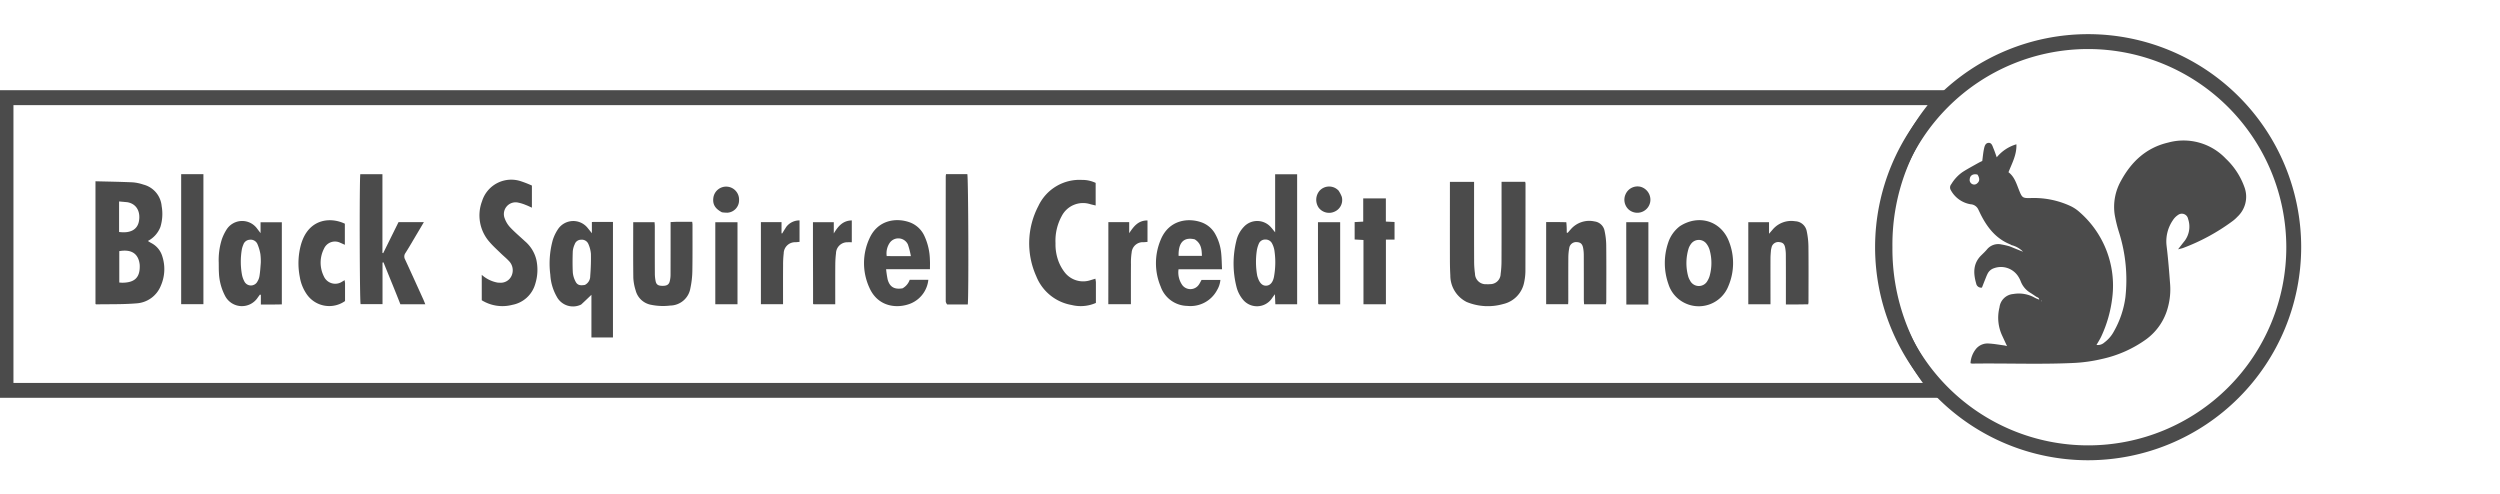 <svg xmlns="http://www.w3.org/2000/svg" xmlns:xlink="http://www.w3.org/1999/xlink" width="536" height="106" viewBox="0 0 536 106">
  <defs>
    <clipPath id="clip-path">
      <rect id="Rectangle_193" data-name="Rectangle 193" width="536" height="106" transform="translate(277 25.971)" fill="#f90000"/>
    </clipPath>
  </defs>
  <g id="Mask_Group_6" data-name="Mask Group 6" transform="translate(-277 -25.971)" clip-path="url(#clip-path)">
    <g id="black-squirrel-ltd-outline" transform="translate(277 33.294)">
      <path id="Path_11687" data-name="Path 11687" d="M34.984,33.791a5.713,5.713,0,0,1-2.682,3c.292.184.508.335.746.454a4.7,4.7,0,0,1,2.357,2.876,8.834,8.834,0,0,1-.314,6.229,6.029,6.029,0,0,1-5.223,3.817c-2.887.238-5.785.162-8.683.216-.022,0-.054-.043-.119-.119V23.993c2.693.065,5.342.108,7.981.227a9.138,9.138,0,0,1,2.271.476,5.222,5.222,0,0,1,3.936,4.617,9.57,9.57,0,0,1-.27,4.477m-4.434,8.1c-.26-2.379-1.752-3.374-4.38-2.92V45.7c.292.022.5.043.714.043,2.5-.043,3.8-1.027,3.666-3.85M27.9,28.481c-.584-.054-1.157-.108-1.773-.162v6.542c2.357.324,3.85-.465,4.228-2.163C30.745,30.947,30.194,28.892,27.9,28.481Z" transform="translate(-0.596 7.55)" fill="#4b4b4b"/>
      <path id="Path_11688" data-name="Path 11688" d="M227.742,49.849a6.343,6.343,0,0,1-3.525-5.731c-.065-1.125-.086-2.26-.086-3.4-.011-5.342,0-10.695,0-16.037v-.595h5.18v1.016c0,5.31-.011,10.619.011,15.929a19.422,19.422,0,0,0,.184,2.747,2.294,2.294,0,0,0,2.466,2.249,4.161,4.161,0,0,0,.735-.011,2.24,2.24,0,0,0,2.3-2.184,20.983,20.983,0,0,0,.184-2.855c.022-5.277.011-10.543.011-15.821V24.069h5.061a2.477,2.477,0,0,1,.076.389q0,9.181-.022,18.373a12.166,12.166,0,0,1-.259,2.736,5.928,5.928,0,0,1-4.52,4.715A11.943,11.943,0,0,1,227.742,49.849Z" transform="translate(86.732 7.583)" fill="#4b4b4b"/>
      <path id="Path_11689" data-name="Path 11689" d="M205.323,43.661v7.148h-4.672c-.032-.66-.054-1.308-.1-2.152-.314.433-.508.7-.692.973a3.886,3.886,0,0,1-6.077.281,6.861,6.861,0,0,1-1.481-2.9,20.248,20.248,0,0,1-.022-9.754A6.4,6.4,0,0,1,193.9,34.21a3.9,3.9,0,0,1,5.818.108c.249.27.476.573.887,1.071V22.942h4.715c0,6.856,0,13.733,0,20.719m-8.554,1.06c.043.13.086.27.13.4.389,1.157.973,1.719,1.752,1.709.833-.011,1.449-.638,1.7-1.86a17.314,17.314,0,0,0,.087-5.785,5,5,0,0,0-.476-1.384,1.55,1.55,0,0,0-1.471-.865,1.455,1.455,0,0,0-1.406.952,6.267,6.267,0,0,0-.389,1.308A16.692,16.692,0,0,0,196.769,44.721Z" transform="translate(72.785 7.098)" fill="#4b4b4b"/>
      <path id="Path_11691" data-name="Path 11691" d="M67.778,46.75c-.692-1.687-1.341-3.3-2-4.92-.065.022-.13.032-.205.054v8.911h-4.7c-.205-.7-.27-26.267-.065-27.867h4.747V39.818c.054.011.108.032.162.043,1.1-2.228,2.2-4.455,3.287-6.65H74.44c-.595,1.006-1.125,1.914-1.665,2.812-.757,1.276-1.492,2.563-2.293,3.817a1.27,1.27,0,0,0-.076,1.363c1.319,2.855,2.617,5.72,3.915,8.586.141.314.26.627.422,1.027H69.4C68.892,49.507,68.352,48.166,67.778,46.75Z" transform="translate(16.439 7.092)" fill="#4b4b4b"/>
      <path id="Path_11692" data-name="Path 11692" d="M95.907,47.86a3.943,3.943,0,0,1-5.255-1.741A10.618,10.618,0,0,1,89.3,41.48a18.867,18.867,0,0,1,.53-7.461,9.041,9.041,0,0,1,1.092-2.282,3.941,3.941,0,0,1,6.369-.314c.26.324.519.638.919,1.146V30.158c1.557-.022,3.017-.011,4.52-.011V54.922H98.113V45.773c-.746.714-1.438,1.384-2.206,2.087m.8-4.207a2.085,2.085,0,0,0,1.146-1.9A46.417,46.417,0,0,0,98.005,37a6.531,6.531,0,0,0-.551-2.13,1.508,1.508,0,0,0-1.546-.908,1.431,1.431,0,0,0-1.384.984,4.5,4.5,0,0,0-.411,1.525c-.054,1.514-.065,3.028.011,4.542a5.108,5.108,0,0,0,.53,1.806C95.031,43.643,95.561,43.849,96.708,43.654Z" transform="translate(28.689 10.112)" fill="#4b4b4b"/>
      <path id="Path_11693" data-name="Path 11693" d="M82.532,45.812c.227.011.368.022.508.022a2.53,2.53,0,0,0,2.476-1.5,2.834,2.834,0,0,0-.573-3.158c-.551-.595-1.19-1.1-1.773-1.676-.811-.789-1.655-1.546-2.39-2.411a8.594,8.594,0,0,1-1.59-8.748,6.552,6.552,0,0,1,8.327-4.261A24.143,24.143,0,0,1,89.874,25v4.747c-.476-.216-.876-.422-1.3-.573a8.7,8.7,0,0,0-1.611-.508,2.516,2.516,0,0,0-2.9,3.428,5.488,5.488,0,0,0,1.222,1.946c.973,1.027,2.065,1.936,3.093,2.9a7.5,7.5,0,0,1,2.455,4,10.094,10.094,0,0,1-.238,5.137,6.309,6.309,0,0,1-4.909,4.5,8.418,8.418,0,0,1-6.564-.984v-5.45A6.934,6.934,0,0,0,82.532,45.812Z" transform="translate(24.167 7.457)" fill="#4b4b4b"/>
      <path id="Path_11694" data-name="Path 11694" d="M175.355,45.687v4.477a8.071,8.071,0,0,1-5.2.443,10,10,0,0,1-7.58-6.153,17.216,17.216,0,0,1,.443-15.064,9.737,9.737,0,0,1,9.376-5.6,6.579,6.579,0,0,1,2.909.638v4.845c-.4-.1-.757-.173-1.114-.27a5.132,5.132,0,0,0-6.153,2.52,11.016,11.016,0,0,0-1.341,5.818,10.294,10.294,0,0,0,.7,4.044,9.388,9.388,0,0,0,1.254,2.2,5.015,5.015,0,0,0,5.623,1.676c.3-.087.606-.184.973-.292C175.29,45.211,175.322,45.4,175.355,45.687Z" transform="translate(59.606 7.462)" fill="#4b4b4b"/>
      <path id="Path_11695" data-name="Path 11695" d="M39.548,38.952a14.6,14.6,0,0,1,.681-5.126,10.238,10.238,0,0,1,.962-1.99,3.962,3.962,0,0,1,6.564-.281l.757.995V30.215h4.563V47.831l-2.141.032c-.735.011-1.481,0-2.357,0V45.787a1.439,1.439,0,0,0-.205-.054c-.151.216-.314.422-.465.638a4.06,4.06,0,0,1-7.018-.4,11.658,11.658,0,0,1-1.3-4.877c-.043-.692-.032-1.363-.043-2.141m9.019-.108a12.4,12.4,0,0,0-.087-1.8,9.62,9.62,0,0,0-.66-2.206,1.588,1.588,0,0,0-1.687-.865,1.519,1.519,0,0,0-1.319,1.071,4.715,4.715,0,0,0-.314,1.006,15.735,15.735,0,0,0,.022,5.374A4.953,4.953,0,0,0,45,42.824a1.575,1.575,0,0,0,2.876.032,2.971,2.971,0,0,0,.4-1.081C48.426,40.877,48.481,39.969,48.567,38.844Z" transform="translate(7.351 10.109)" fill="#4b4b4b"/>
      <path id="Path_11696" data-name="Path 11696" d="M242.882,30.216a19.647,19.647,0,0,1,.087,2.228c.065.011.13.032.205.043.216-.249.432-.508.66-.757a5.241,5.241,0,0,1,5.093-1.687,2.514,2.514,0,0,1,2.163,2.065,15.235,15.235,0,0,1,.346,3.049c.043,4.034.022,8.067.011,12.1a3.719,3.719,0,0,1-.076.551h-4.682c-.022-.324-.043-.66-.054-.995,0-3.147,0-6.3-.011-9.451a8.567,8.567,0,0,0-.13-1.579c-.162-.919-.573-1.276-1.395-1.308a1.489,1.489,0,0,0-1.59,1.265,11.3,11.3,0,0,0-.195,2c-.022,3.114-.011,6.229-.011,9.343,0,.205-.022.422-.032.7h-4.715V30.172C239.984,30.172,241.39,30.172,242.882,30.216Z" transform="translate(92.939 10.109)" fill="#4b4b4b"/>
      <path id="Path_11697" data-name="Path 11697" d="M273.719,36.226c-.043.616-.1,1.146-.1,1.676-.011,2.941,0,5.872,0,8.813V47.8h-4.758v-17.6h4.445v2.487c.368-.422.562-.649.757-.876A5.228,5.228,0,0,1,278.91,30a2.621,2.621,0,0,1,2.476,2.119,16.5,16.5,0,0,1,.368,3.255c.043,4,.022,8,.011,11.992a2.654,2.654,0,0,1-.065.443l-2.368.032c-.768.011-1.536,0-2.411,0V46.715c0-3.147.011-6.3-.011-9.451a8.568,8.568,0,0,0-.141-1.579c-.162-.833-.519-1.135-1.254-1.211a1.477,1.477,0,0,0-1.611.941A7.144,7.144,0,0,0,273.719,36.226Z" transform="translate(105.973 10.111)" fill="#4b4b4b"/>
      <path id="Path_11698" data-name="Path 11698" d="M259.583,31.11c4.055-2.617,8.867-1.114,10.533,3.32a12.581,12.581,0,0,1-.141,9.527,6.825,6.825,0,0,1-9.538,3.536,6.742,6.742,0,0,1-3.32-3.969,13.583,13.583,0,0,1-.054-8.856,7.271,7.271,0,0,1,2.52-3.558m1.914,4.628a10.747,10.747,0,0,0-.162,6.045,3.446,3.446,0,0,0,.411.962,2.1,2.1,0,0,0,3.774.032,4.18,4.18,0,0,0,.454-1.06,10.388,10.388,0,0,0,0-5.428,4.067,4.067,0,0,0-.692-1.406,2.059,2.059,0,0,0-3.287-.011A3.74,3.74,0,0,0,261.5,35.739Z" transform="translate(100.59 10.057)" fill="#4b4b4b"/>
      <path id="Path_11699" data-name="Path 11699" d="M110.819,30.073h3.514a5.268,5.268,0,0,1,.065.584c0,3.32.022,6.65-.032,9.97a19.062,19.062,0,0,1-.422,3.677,4.441,4.441,0,0,1-4.315,3.72,12.8,12.8,0,0,1-4.109-.162,4.189,4.189,0,0,1-3.309-3.082,10.55,10.55,0,0,1-.5-2.693c-.054-3.958-.022-7.916-.022-11.938h4.574c.022.314.054.616.054.93,0,3.32-.011,6.65.011,9.97a8.188,8.188,0,0,0,.173,1.784c.162.725.573.952,1.427.962.9.022,1.384-.227,1.579-.93a5.923,5.923,0,0,0,.184-1.568c.011-3.363.011-6.715.011-10.078V30.127C110.095,30.105,110.4,30.095,110.819,30.073Z" transform="translate(34.074 10.165)" fill="#4b4b4b"/>
      <path id="Path_11700" data-name="Path 11700" d="M193.145,44.84a6.449,6.449,0,0,1-6.337,3.363,6.172,6.172,0,0,1-5.742-4.152,12.921,12.921,0,0,1,.043-10.111c1.773-4.207,5.9-4.7,8.824-3.612a5.467,5.467,0,0,1,2.876,2.541,10.372,10.372,0,0,1,1.233,4.023c.119,1.114.119,2.238.184,3.45H184.9a4.719,4.719,0,0,0,.833,3.439,2.189,2.189,0,0,0,3.547-.173c.195-.281.346-.606.552-.973h4.044a5.229,5.229,0,0,1-.735,2.206m-4.78-10.911c-2.325-.551-3.525.67-3.45,3.547h5C189.868,36.114,189.792,34.827,188.365,33.929Z" transform="translate(67.78 10.061)" fill="#4b4b4b"/>
      <path id="Path_11701" data-name="Path 11701" d="M144.533,44.443a3.322,3.322,0,0,0,1.546-1.828h4a6.188,6.188,0,0,1-3.752,5.061c-2.822,1.157-7.04.843-8.9-3.4a12.623,12.623,0,0,1,.011-10.5c1.817-4.12,5.937-4.542,8.813-3.428a5.573,5.573,0,0,1,2.941,2.768,12.839,12.839,0,0,1,1.222,5.223c.043.627.011,1.254.011,1.99h-9.4a21.434,21.434,0,0,0,.324,2.184c.433,1.611,1.427,2.217,3.179,1.925m-.757-6.91h2.563a17.069,17.069,0,0,0-.638-2.5,2.265,2.265,0,0,0-3.85-.411,4,4,0,0,0-.692,2.909Z" transform="translate(48.957 10.058)" fill="#4b4b4b"/>
      <path id="Path_11703" data-name="Path 11703" d="M33.914,35.806V22.927h4.769V50.8H33.914Z" transform="translate(4.929 7.092)" fill="#4b4b4b"/>
      <path id="Path_11704" data-name="Path 11704" d="M148.858,50.862a1.193,1.193,0,0,1-.314-.66q-.016-13.414,0-26.84a4.4,4.4,0,0,1,.065-.443h4.563c.216.746.314,25.726.1,27.954C151.832,50.873,150.394,50.873,148.858,50.862Z" transform="translate(54.224 7.089)" fill="#4b4b4b"/>
      <path id="Path_11706" data-name="Path 11706" d="M216.549,41.682v7.57h-4.812V35.475c-.692-.043-1.276-.076-1.892-.108V31.636c.606-.032,1.179-.065,1.838-.1V26.564h4.855v4.964c.649.032,1.233.065,1.86.087v3.774h-1.849C216.549,37.508,216.549,39.541,216.549,41.682Z" transform="translate(80.591 8.656)" fill="#4b4b4b"/>
      <path id="Path_11707" data-name="Path 11707" d="M61.485,43.3v3.861A5.868,5.868,0,0,1,53.4,45.878a9.02,9.02,0,0,1-1.611-3.871,15.154,15.154,0,0,1,.27-7.029c.1-.335.216-.67.346-.995,1.828-4.488,6.067-4.823,9.04-3.406V35.1c-.357-.162-.66-.3-.973-.433a2.57,2.57,0,0,0-3.493,1.254,6.574,6.574,0,0,0-.043,5.926A2.671,2.671,0,0,0,60.869,43c.151-.087.292-.173.53-.324C61.42,42.9,61.453,43.045,61.485,43.3Z" transform="translate(12.491 10.062)" fill="#4b4b4b"/>
      <path id="Path_11708" data-name="Path 11708" d="M172.924,34.313V30.226h4.466V32.6c.962-1.449,1.925-2.747,3.925-2.736v4.6c-.292.022-.562.054-.843.065a2.394,2.394,0,0,0-2.552,2.206,14.2,14.2,0,0,0-.151,2.541c-.022,2.476-.011,4.953-.011,7.429V47.82h-4.845C172.924,43.364,172.924,38.887,172.924,34.313Z" transform="translate(64.708 10.077)" fill="#4b4b4b"/>
      <path id="Path_11709" data-name="Path 11709" d="M126.246,31.278a3.515,3.515,0,0,1,2.866-1.417v4.6c-.27.022-.541.054-.811.076a2.441,2.441,0,0,0-2.584,2.411,20.007,20.007,0,0,0-.13,2.541c-.022,2.411-.011,4.812-.011,7.224v1.114h-4.747V30.229h4.423v2.4a.633.633,0,0,0,.141.022C125.662,32.208,125.933,31.775,126.246,31.278Z" transform="translate(42.308 10.074)" fill="#4b4b4b"/>
      <path id="Path_11710" data-name="Path 11710" d="M128.632,35.592V30.24H133.1v2.411c.908-1.5,1.9-2.747,3.86-2.79v4.682c-.314,0-.595-.022-.865,0a2.422,2.422,0,0,0-2.52,2.368,20.8,20.8,0,0,0-.151,2.325c-.022,2.509-.011,5.028-.011,7.537v1.071h-4.628a.6.6,0,0,1-.087-.065.133.133,0,0,1-.043-.087C128.665,43.692,128.643,39.691,128.632,35.592Z" transform="translate(45.664 10.074)" fill="#4b4b4b"/>
      <path id="Path_11711" data-name="Path 11711" d="M118.751,35.259V47.717h-4.758V30.133h4.758Z" transform="translate(39.368 10.191)" fill="#4b4b4b"/>
      <path id="Path_11712" data-name="Path 11712" d="M204.347,36.538V30.126h4.758V47.741H204.52c-.022-.022-.054-.043-.076-.065s-.054-.065-.054-.087C204.369,43.935,204.358,40.291,204.347,36.538Z" transform="translate(78.226 10.188)" fill="#4b4b4b"/>
      <path id="Path_11713" data-name="Path 11713" d="M250.565,32.721v-2.6h4.747V47.774h-4.726c0-2.541-.011-5.039-.011-7.526C250.555,37.771,250.565,35.295,250.565,32.721Z" transform="translate(98.102 10.188)" fill="#4b4b4b"/>
      <path id="Path_11714" data-name="Path 11714" d="M208.85,25.623a6.383,6.383,0,0,1,.714,1.363,2.716,2.716,0,0,1-1.525,3.168,2.8,2.8,0,0,1-3.428-.843,2.991,2.991,0,0,1,.195-3.633,2.777,2.777,0,0,1,3.482-.5A3.7,3.7,0,0,1,208.85,25.623Z" transform="translate(78.114 7.889)" fill="#4b4b4b"/>
      <path id="Path_11715" data-name="Path 11715" d="M251.191,29.7a2.843,2.843,0,0,1-.638-3.287,2.792,2.792,0,0,1,3.266-1.557,2.889,2.889,0,0,1,2.033,3.006,2.808,2.808,0,0,1-4.661,1.838Z" transform="translate(97.984 7.885)" fill="#4b4b4b"/>
      <path id="Path_11716" data-name="Path 11716" d="M115.556,30.3c-1.481-.779-2.022-1.73-1.849-3.082a2.769,2.769,0,0,1,5.515.433,2.656,2.656,0,0,1-2.53,2.736A9.106,9.106,0,0,1,115.556,30.3Z" transform="translate(39.232 7.894)" fill="#4b4b4b"/>
      <g id="Group_21823" data-name="Group 21823" transform="translate(0 12.014)">
        <path id="Path_11717" data-name="Path 11717" d="M425.651,76.29H6.753V10.337H427.059l-2.611,2.747A44.492,44.492,0,0,0,412.49,43.968a44.882,44.882,0,0,0,10.8,29.619ZM9.637,73.1H419.022A48.636,48.636,0,0,1,409.6,43.978a48.237,48.237,0,0,1,10.443-30.441H9.637Z" transform="translate(-6.753 -10.337)" fill="#4b4b4b"/>
      </g>
      <g id="Group_21825" data-name="Group 21825" transform="translate(402.019 0)">
        <path id="Path_11718" data-name="Path 11718" d="M392.28,28.028a15.591,15.591,0,0,0-4.044-6.261,12.483,12.483,0,0,0-12.382-3.45c-4.682,1.092-7.883,4.1-10.122,8.24a11.4,11.4,0,0,0-1.33,7.18,29.147,29.147,0,0,0,.93,3.806,33.814,33.814,0,0,1,1.373,13.939,20.067,20.067,0,0,1-2.455,7.288,7.1,7.1,0,0,1-2.055,2.4,2.08,2.08,0,0,1-1.687.53c.368-.638.735-1.2,1.016-1.806a27.147,27.147,0,0,0,2.379-8.435,20.893,20.893,0,0,0-6.986-18.2,8.034,8.034,0,0,0-2.109-1.395,18.667,18.667,0,0,0-8.143-1.665c-2.033.054-2.076.043-2.812-1.806-.541-1.373-.984-2.812-2.217-3.72.757-1.946,1.784-3.709,1.7-5.991a8.526,8.526,0,0,0-4.217,2.79c-.249-.7-.443-1.3-.692-1.882-.227-.541-.389-1.3-1.125-1.211-.681.087-.822.822-.941,1.406-.162.789-.227,1.6-.346,2.476-.227.108-.519.238-.789.389-1.135.638-2.293,1.254-3.4,1.957a8.439,8.439,0,0,0-2.444,2.617,1.092,1.092,0,0,0-.108,1.287,5.928,5.928,0,0,0,4.239,3.028,1.925,1.925,0,0,1,1.655,1.125c.173.346.335.7.508,1.049,1.417,2.822,3.287,5.2,6.326,6.423a2.235,2.235,0,0,1,.27.162,5.1,5.1,0,0,1,2.487,1.417c-.887-.346-1.773-.7-2.79-1.125a16.076,16.076,0,0,0-1.892-.443,3.111,3.111,0,0,0-3.049,1.071c-.357.433-.779.822-1.179,1.222-1.838,1.763-1.773,3.893-1.135,6.1a1.072,1.072,0,0,0,1.233.865c.195-.487.378-.973.573-1.46.216-.519.4-1.06.66-1.557a2.325,2.325,0,0,1,1.341-1.135,4.4,4.4,0,0,1,5.212,1.773,5.857,5.857,0,0,1,.53,1.038,4.892,4.892,0,0,0,2.076,2.466c.422.26.822.541,1.233.822a4.249,4.249,0,0,1,.443.227.5.5,0,0,1,.205.411c-.26-.108-.53-.205-.908-.389a6.945,6.945,0,0,0-4.639-.822,3.23,3.23,0,0,0-2.963,2.866,9.073,9.073,0,0,0,.552,6.012c.335.725.67,1.449,1.06,2.293-.3-.076-.465-.13-.627-.151-1.081-.141-2.163-.346-3.255-.4a3.209,3.209,0,0,0-2.682,1.049,5.375,5.375,0,0,0-1.265,3.168,1.647,1.647,0,0,0,.357.087c7.18-.108,14.361.195,21.541-.13a33.044,33.044,0,0,0,6.283-.865,25.592,25.592,0,0,0,9.516-4.239,12.35,12.35,0,0,0,4.672-7.007,14.6,14.6,0,0,0,.433-4.736c-.206-2.747-.422-5.5-.757-8.24a8.037,8.037,0,0,1,1.352-5.537,3.736,3.736,0,0,1,1.1-1.114,1.358,1.358,0,0,1,2.152.843A5.094,5.094,0,0,1,379.4,39.4c-.443.541-.854,1.092-1.406,1.8.487-.13.8-.184,1.092-.292a43.507,43.507,0,0,0,10.587-5.753,7.523,7.523,0,0,0,1.027-.919A5.857,5.857,0,0,0,392.28,28.028Zm-57.324-1.006a.927.927,0,0,1-1.06.205.972.972,0,0,1-.573-1.027c.065-.843.681-1.233,1.633-1.038.011.011.011.022.022.043h.043C335.5,26.017,335.465,26.59,334.957,27.023Zm13.82,25.337a1.089,1.089,0,0,1-.141-.173c.043.011.1.032.141.043C348.82,52.348,348.777,52.359,348.777,52.359Z" transform="translate(-313.037 4.932)" fill="#4b4b4b"/>
        <g id="Group_21824" data-name="Group 21824" transform="translate(0)">
          <path id="Path_11719" data-name="Path 11719" d="M363.549,93.29a45.677,45.677,0,1,1,45.677-45.677A45.731,45.731,0,0,1,363.549,93.29Zm0-88.164a42.487,42.487,0,1,0,42.487,42.487A42.542,42.542,0,0,0,363.549,5.126Z" transform="translate(-317.871 -1.936)" fill="#4b4b4b"/>
        </g>
      </g>
    </g>
  </g>
</svg>
